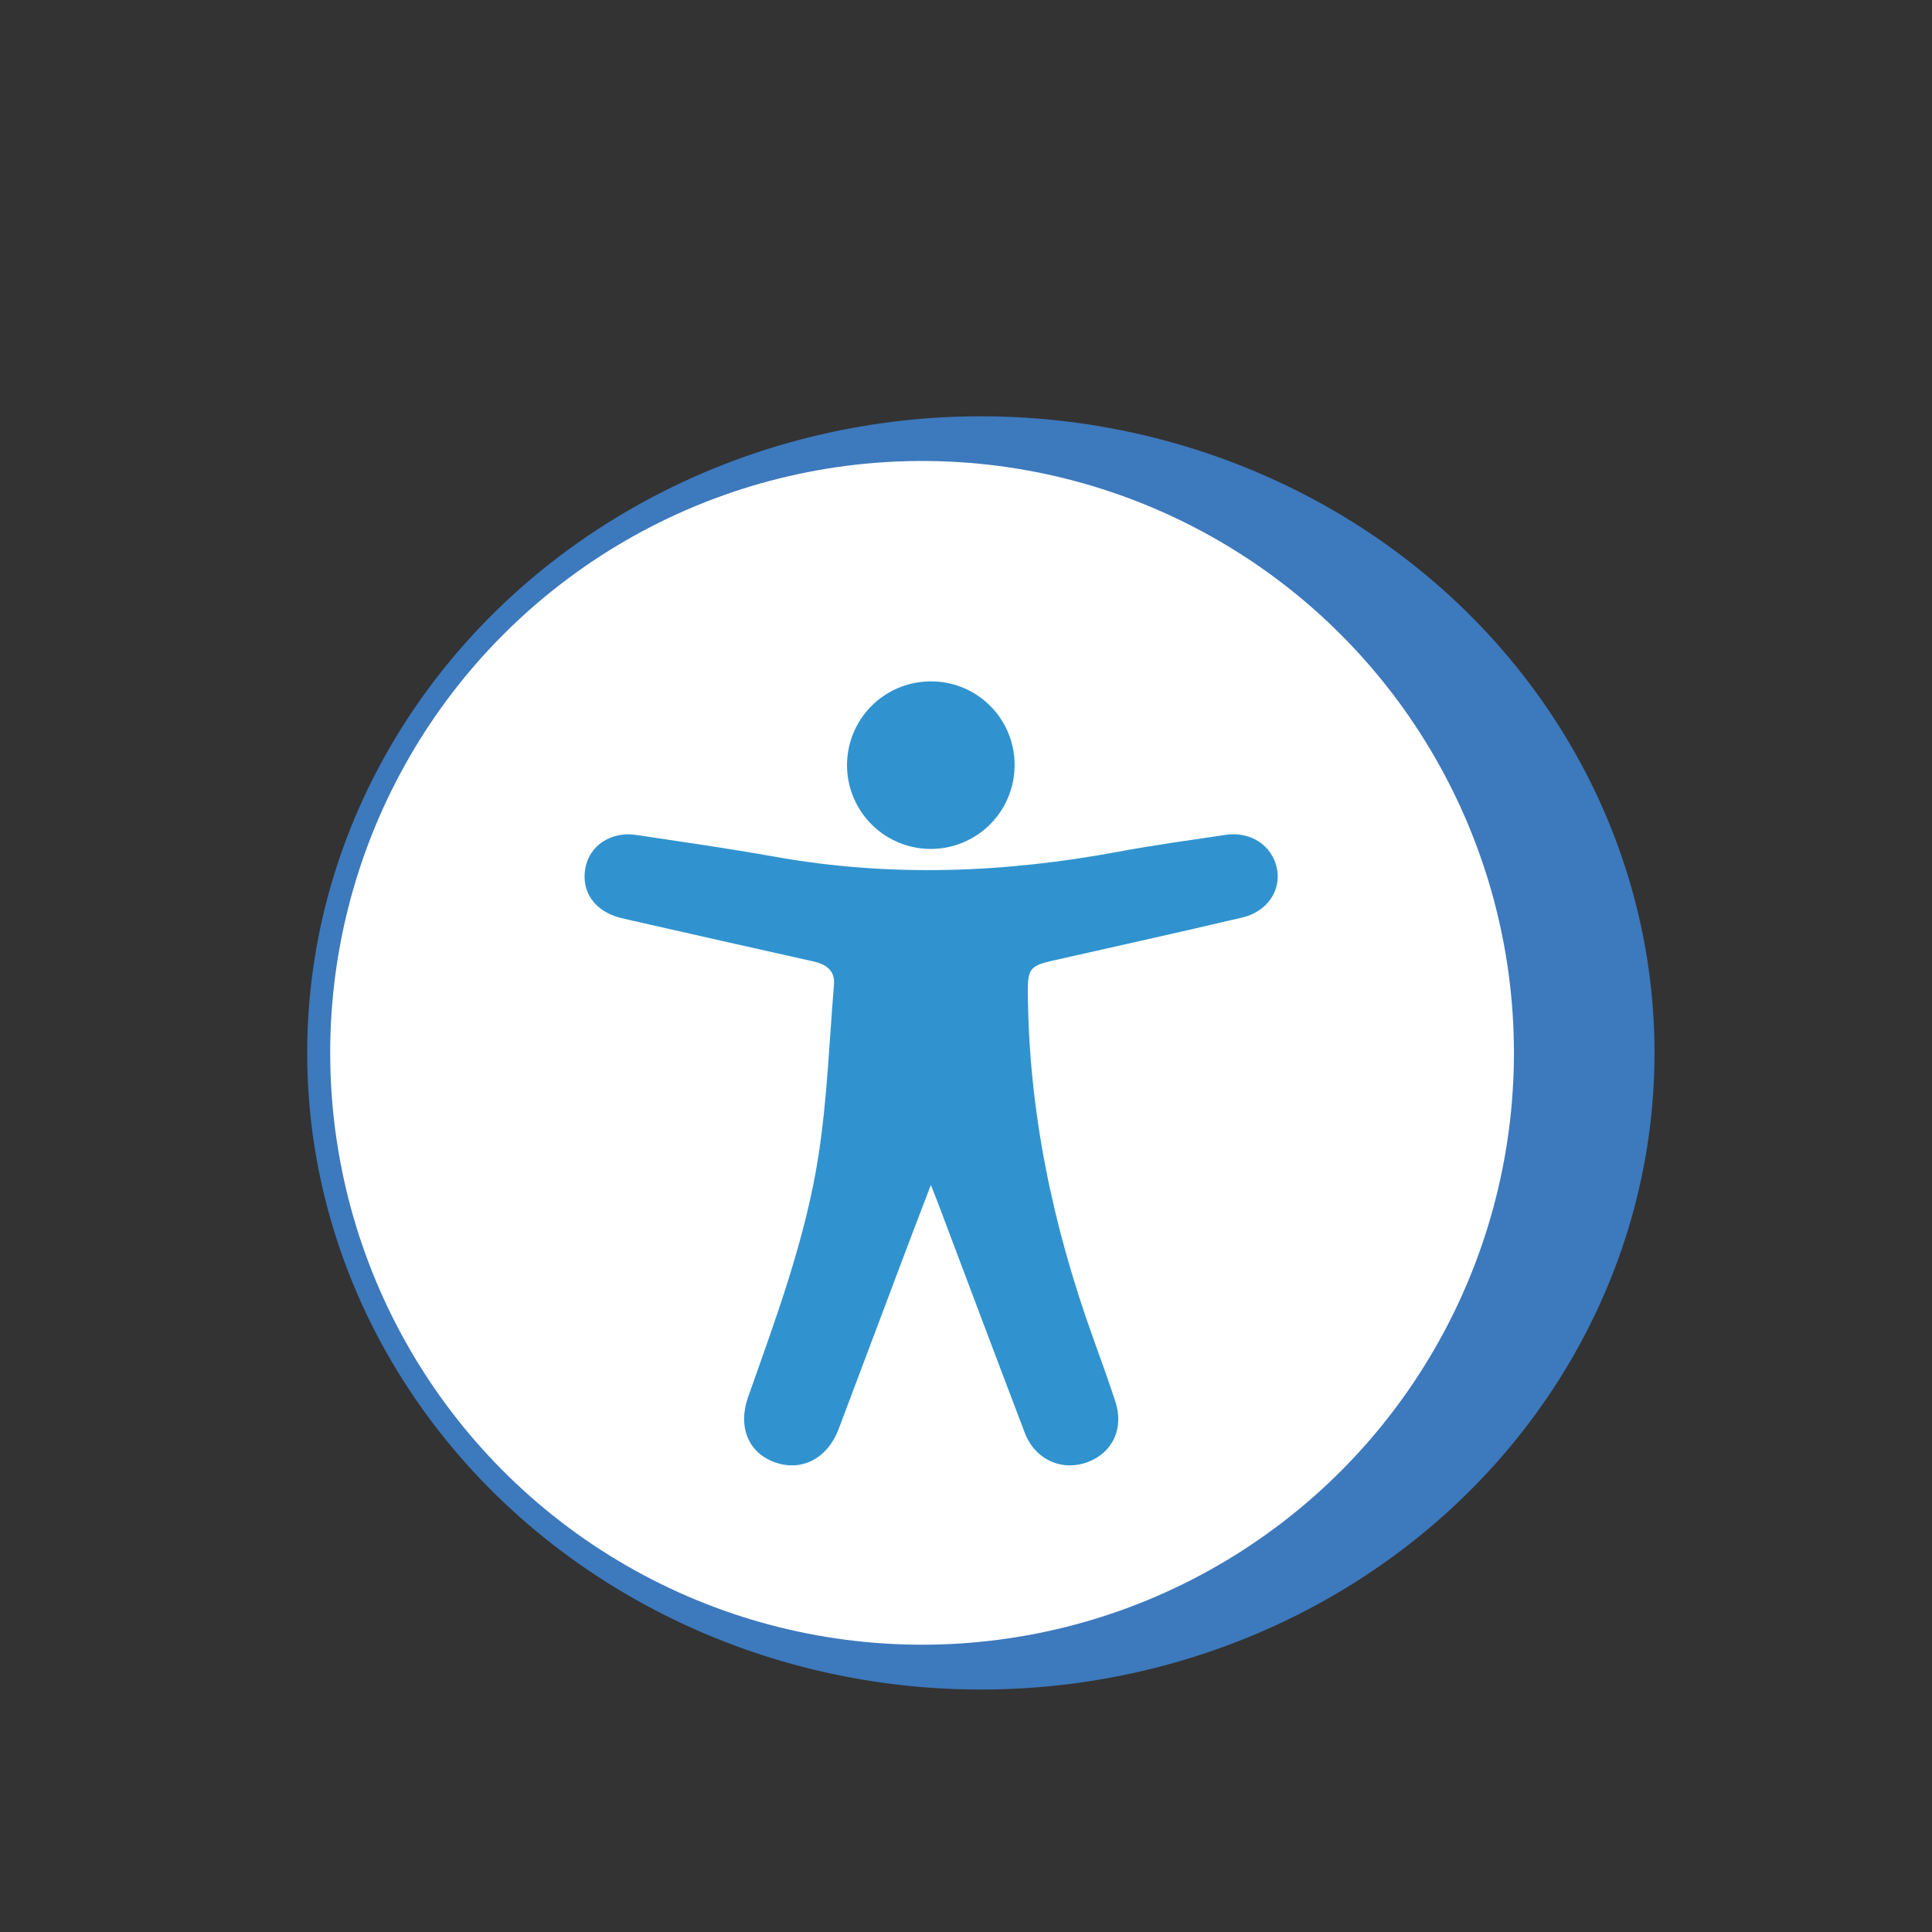 <?xml version="1.0" encoding="UTF-8"?> <svg xmlns="http://www.w3.org/2000/svg" id="Capa_1" data-name="Capa 1" viewBox="0 0 1000 1000"><rect x="0" y="0" width="1000" height="1000" fill="#333333" stroke="none"/><defs><style>.cls-1{fill:#3d79bd;stroke:#3d79bd;stroke-miterlimit:10;stroke-width:0.75px;}.cls-2{fill:#fff;}.cls-3{fill:#3093cf;}</style></defs><ellipse class="cls-1" cx="507.69" cy="544.99" rx="348.31" ry="329.14"></ellipse><circle class="cls-2" cx="477.26" cy="544.95" r="306.35"></circle><path class="cls-3" d="M481.82,613.33c-4.88,12.8-8.94,23.3-12.91,33.83q-17.42,46.19-34.78,92.38c-5.79,15.36-19.12,22.33-33.08,17.35-13.6-4.86-19.31-18.28-13.84-33.76,14.55-41.2,29.9-82.31,36.53-125.64,4.43-29,5.5-58.45,7.92-87.71.63-7.63-4.16-10.7-10.94-12.21-31.56-7-63.08-14.2-94.61-21.32-1.7-.39-3.41-.77-5.1-1.21-13.19-3.4-20.24-13.43-18.05-25.66,2.1-11.69,13.25-19.18,26.32-17.22,23.91,3.59,47.86,7,71.64,11.25,59.6,10.71,118.89,8.45,178.15-2.6,18.32-3.41,36.81-5.93,55.25-8.68,12.95-1.93,24,5.35,26.56,17.1,2.47,11.56-4.88,22.63-18,25.71-32.6,7.65-65.3,14.9-98,22.28-11.44,2.58-12.94,4.3-12.87,15.83.33,62.1,13,121.88,34,180.08,3.85,10.69,7.69,21.38,11.26,32.16,4.58,13.85-1.23,26.52-14.1,31.42-13.4,5.09-27.42-1.14-32.71-15-15.24-40-30.27-80.08-45.39-120.13C484.33,619.66,483.57,617.78,481.82,613.33Z"></path><path class="cls-3" d="M525.14,396.61a43.36,43.36,0,1,1-42.63-43.92A43.17,43.17,0,0,1,525.14,396.61Z"></path></svg> 